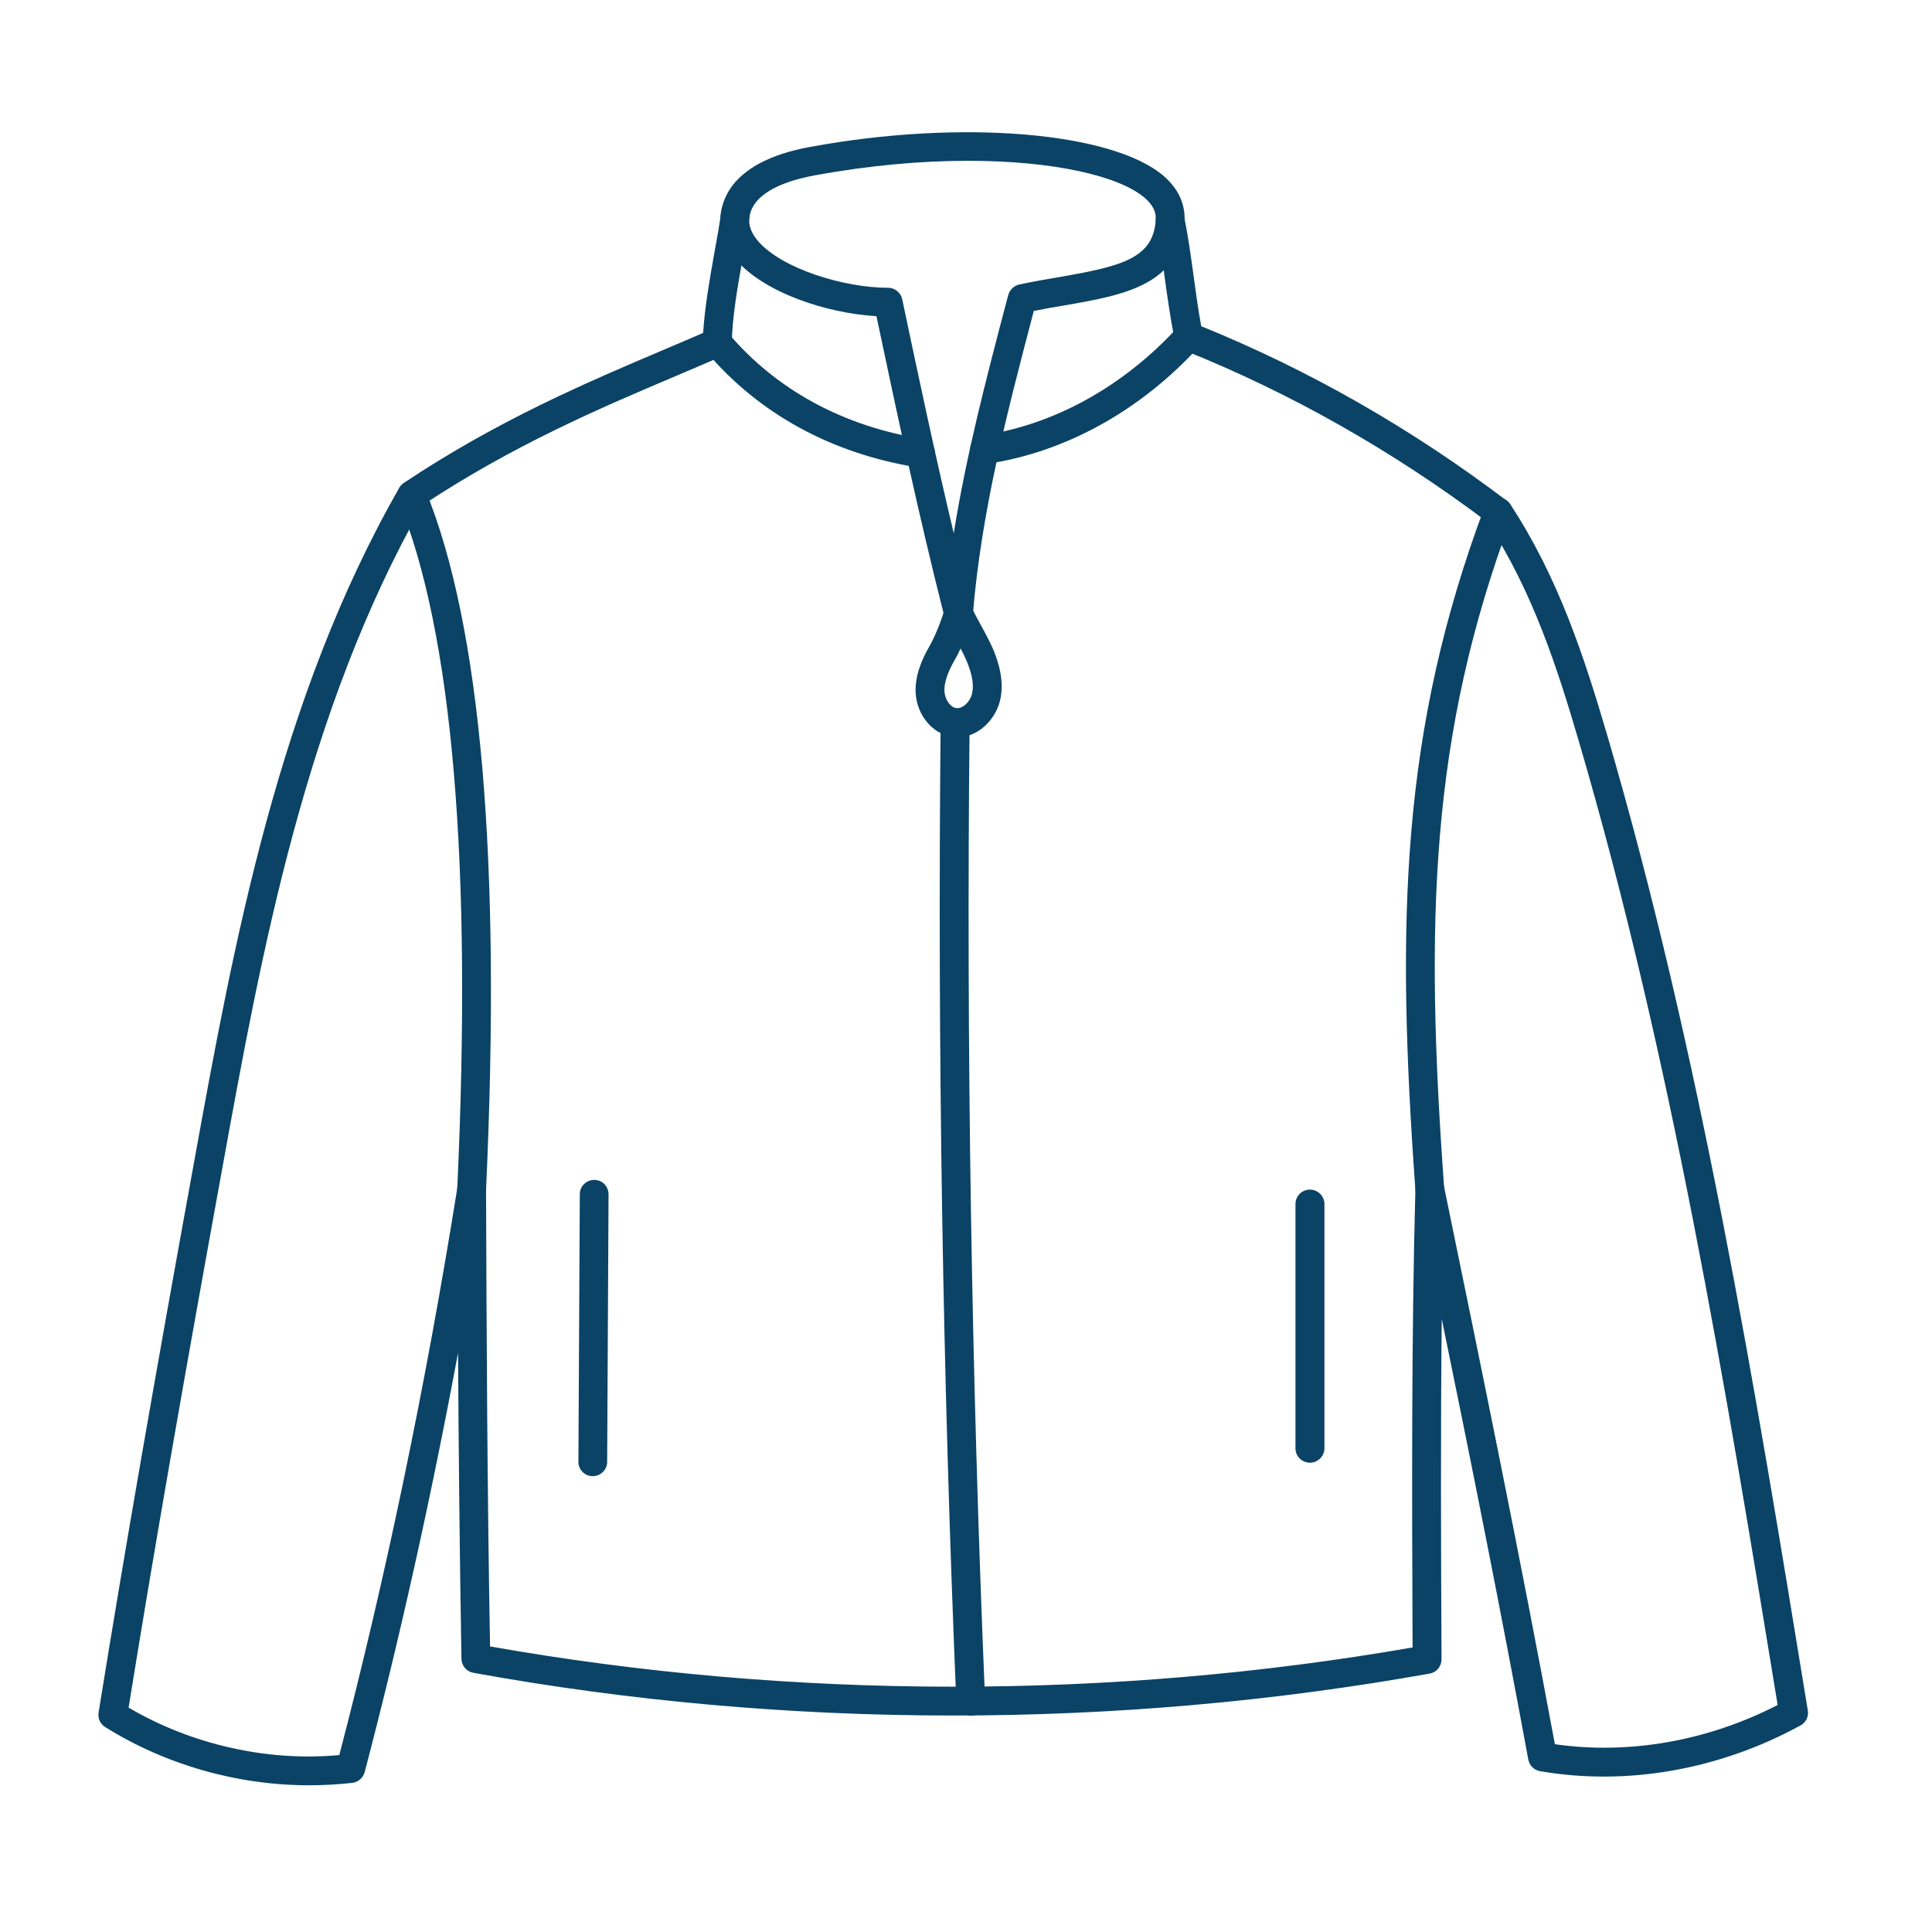 <svg version="1.2" preserveAspectRatio="xMidYMid meet" height="50" viewBox="0 0 37.5 37.5" zoomAndPan="magnify" width="50" xmlns:xlink="http://www.w3.org/1999/xlink" xmlns="http://www.w3.org/2000/svg"><defs><clipPath id="bcce1a31ce"><path d="M 13 2.227 L 23 2.227 L 23 13 L 13 13 Z M 13 2.227"></path></clipPath><clipPath id="6554904d4a"><path d="M 1.895 3 L 35.199 3 L 35.199 34.793 L 1.895 34.793 Z M 1.895 3"></path></clipPath></defs><g id="31ff67d23b"><g clip-path="url(#bcce1a31ce)" clip-rule="nonzero"><path d="M 18.789 3.121 C 17.895 3.121 16.887 3.207 15.824 3.402 C 15.285 3.5 14.629 3.719 14.547 4.203 C 14.523 4.359 14.574 4.512 14.707 4.672 C 15.172 5.219 16.391 5.586 17.238 5.586 C 17.371 5.586 17.484 5.68 17.512 5.809 C 17.824 7.289 18.145 8.805 18.512 10.352 C 18.754 8.84 19.137 7.367 19.543 5.828 L 19.57 5.727 C 19.598 5.625 19.68 5.547 19.781 5.523 C 20.047 5.465 20.305 5.422 20.555 5.379 C 21.766 5.168 22.398 5.02 22.434 4.246 C 22.438 4.105 22.371 3.973 22.223 3.844 C 21.734 3.418 20.457 3.121 18.789 3.121 Z M 18.602 12.184 C 18.477 12.184 18.363 12.098 18.332 11.973 C 17.824 9.969 17.41 8.023 17.012 6.137 C 16.047 6.082 14.828 5.68 14.281 5.035 C 14.043 4.75 13.945 4.43 13.996 4.109 C 14.07 3.668 14.43 3.09 15.723 2.852 C 18.648 2.312 21.602 2.559 22.594 3.422 C 22.941 3.727 23 4.051 22.992 4.27 C 22.934 5.531 21.824 5.727 20.648 5.93 C 20.461 5.961 20.266 5.996 20.066 6.035 C 19.539 8.039 19.047 9.934 18.883 11.93 C 18.871 12.066 18.762 12.172 18.629 12.184 C 18.621 12.184 18.613 12.184 18.602 12.184" style="stroke:none;fill-rule:nonzero;fill:#0a4366;fill-opacity:1;"></path></g><g clip-path="url(#6554904d4a)" clip-rule="nonzero"><path d="M 5.992 34.652 C 4.617 34.652 3.215 34.258 2.039 33.52 C 1.945 33.461 1.895 33.352 1.914 33.238 C 2.414 30.137 2.988 26.832 3.773 22.523 C 4.535 18.328 5.402 13.57 7.75 9.469 C 7.773 9.434 7.801 9.402 7.836 9.375 C 9.656 8.16 11.383 7.426 12.902 6.781 C 13.16 6.672 13.41 6.566 13.648 6.461 C 13.68 5.953 13.777 5.41 13.863 4.922 C 13.918 4.625 13.969 4.344 13.996 4.125 C 14.012 3.973 14.148 3.859 14.305 3.879 C 14.457 3.895 14.566 4.035 14.551 4.188 C 14.523 4.426 14.473 4.715 14.414 5.02 C 14.32 5.547 14.215 6.141 14.203 6.652 C 14.199 6.762 14.133 6.859 14.035 6.906 C 13.742 7.031 13.438 7.164 13.121 7.297 C 11.637 7.926 9.961 8.641 8.203 9.805 C 5.93 13.809 5.074 18.492 4.324 22.625 C 3.555 26.844 2.988 30.098 2.496 33.145 C 3.719 33.863 5.188 34.195 6.586 34.066 C 7.496 30.582 8.266 26.871 8.879 23.043 C 8.902 22.898 9.031 22.793 9.176 22.809 C 9.32 22.816 9.434 22.938 9.434 23.086 C 9.445 25.953 9.457 28.918 9.512 31.957 C 15.363 32.992 21.543 33 27.418 31.977 C 27.406 29.023 27.395 25.977 27.473 23.07 C 27.477 22.93 27.586 22.812 27.73 22.801 C 27.871 22.789 28 22.883 28.027 23.023 C 28.746 26.516 29.488 30.121 30.18 33.855 C 31.621 34.062 33.145 33.793 34.504 33.094 C 33.492 26.906 32.441 20.512 30.648 14.398 C 30.234 12.984 29.754 11.488 28.871 10.133 C 27.027 8.746 25.039 7.621 22.969 6.793 C 22.879 6.758 22.816 6.68 22.797 6.586 C 22.719 6.18 22.664 5.801 22.613 5.434 C 22.566 5.074 22.516 4.703 22.438 4.312 C 22.406 4.16 22.508 4.016 22.656 3.984 C 22.809 3.953 22.957 4.051 22.984 4.203 C 23.066 4.609 23.117 4.988 23.168 5.359 C 23.211 5.672 23.254 5.996 23.316 6.332 C 25.398 7.176 27.395 8.316 29.246 9.719 C 29.273 9.734 29.293 9.758 29.312 9.785 C 30.254 11.215 30.754 12.773 31.188 14.242 C 33.008 20.453 34.066 26.934 35.09 33.203 C 35.109 33.32 35.051 33.438 34.945 33.492 C 33.371 34.352 31.578 34.668 29.895 34.379 C 29.777 34.359 29.688 34.27 29.664 34.152 C 29.125 31.227 28.555 28.379 27.984 25.598 C 27.961 27.793 27.969 30.027 27.98 32.207 C 27.98 32.344 27.883 32.461 27.75 32.484 C 21.664 33.574 15.246 33.57 9.188 32.469 C 9.055 32.445 8.961 32.332 8.957 32.199 C 8.922 30.184 8.902 28.203 8.891 26.258 C 8.367 29.07 7.762 31.793 7.078 34.398 C 7.047 34.508 6.953 34.59 6.84 34.605 C 6.562 34.637 6.277 34.652 5.992 34.652" style="stroke:none;fill-rule:nonzero;fill:#0a4366;fill-opacity:1;"></path></g><path d="M 17.867 9.078 C 17.855 9.078 17.84 9.074 17.824 9.074 C 16.148 8.809 14.727 8.031 13.711 6.828 C 13.609 6.711 13.625 6.535 13.742 6.438 C 13.859 6.336 14.035 6.352 14.137 6.469 C 15.066 7.566 16.371 8.277 17.914 8.52 C 18.066 8.547 18.168 8.688 18.145 8.84 C 18.125 8.98 18.004 9.078 17.867 9.078" style="stroke:none;fill-rule:nonzero;fill:#0a4366;fill-opacity:1;"></path><path d="M 19.109 9.008 C 18.973 9.008 18.855 8.906 18.832 8.766 C 18.812 8.617 18.918 8.473 19.07 8.449 C 20.461 8.246 21.809 7.5 22.867 6.344 C 22.969 6.23 23.148 6.223 23.262 6.328 C 23.375 6.434 23.383 6.609 23.277 6.723 C 22.137 7.973 20.672 8.781 19.152 9.004 C 19.137 9.008 19.125 9.008 19.109 9.008" style="stroke:none;fill-rule:nonzero;fill:#0a4366;fill-opacity:1;"></path><path d="M 18.645 12.586 C 18.609 12.668 18.57 12.742 18.527 12.816 C 18.43 12.988 18.32 13.215 18.332 13.426 C 18.344 13.582 18.449 13.73 18.562 13.746 C 18.68 13.758 18.824 13.633 18.863 13.477 C 18.91 13.309 18.875 13.102 18.762 12.828 C 18.73 12.754 18.691 12.672 18.645 12.586 Z M 18.586 14.309 C 18.555 14.309 18.52 14.305 18.484 14.301 C 18.105 14.25 17.801 13.887 17.773 13.457 C 17.754 13.102 17.906 12.777 18.043 12.539 C 18.148 12.352 18.25 12.105 18.336 11.824 C 18.371 11.715 18.469 11.637 18.586 11.625 C 18.699 11.621 18.809 11.68 18.855 11.785 C 18.906 11.887 18.965 12 19.027 12.113 C 19.117 12.277 19.211 12.449 19.281 12.613 C 19.383 12.859 19.504 13.234 19.406 13.617 C 19.312 13.973 18.988 14.309 18.586 14.309" style="stroke:none;fill-rule:nonzero;fill:#0a4366;fill-opacity:1;"></path><path d="M 18.84 33.301 C 18.691 33.301 18.57 33.184 18.562 33.031 C 18.297 26.719 18.195 20.324 18.258 14.02 C 18.262 13.867 18.387 13.746 18.539 13.746 C 18.539 13.746 18.539 13.746 18.543 13.746 C 18.695 13.746 18.82 13.871 18.82 14.027 C 18.754 20.32 18.855 26.707 19.121 33.012 C 19.129 33.164 19.008 33.293 18.855 33.301 C 18.848 33.301 18.844 33.301 18.84 33.301" style="stroke:none;fill-rule:nonzero;fill:#0a4366;fill-opacity:1;"></path><path d="M 11.504 28.652 C 11.348 28.652 11.223 28.523 11.227 28.371 L 11.254 23.18 C 11.254 23.027 11.379 22.902 11.535 22.902 C 11.691 22.902 11.812 23.027 11.812 23.184 L 11.785 28.375 C 11.785 28.527 11.66 28.652 11.504 28.652" style="stroke:none;fill-rule:nonzero;fill:#0a4366;fill-opacity:1;"></path><path d="M 25.426 28.391 C 25.27 28.391 25.145 28.266 25.145 28.113 L 25.145 23.371 C 25.145 23.215 25.27 23.09 25.426 23.09 C 25.578 23.09 25.707 23.215 25.707 23.371 L 25.707 28.113 C 25.707 28.266 25.578 28.391 25.426 28.391" style="stroke:none;fill-rule:nonzero;fill:#0a4366;fill-opacity:1;"></path><path d="M 27.754 23.359 C 27.609 23.359 27.484 23.246 27.473 23.098 C 27.094 17.844 27.195 14.176 28.816 9.84 C 28.871 9.695 29.031 9.625 29.176 9.676 C 29.32 9.73 29.395 9.895 29.34 10.039 C 27.754 14.273 27.656 17.883 28.031 23.059 C 28.043 23.211 27.926 23.348 27.773 23.359 C 27.766 23.359 27.758 23.359 27.754 23.359" style="stroke:none;fill-rule:nonzero;fill:#0a4366;fill-opacity:1;"></path><path d="M 9.156 23.367 C 9.148 23.367 9.145 23.367 9.141 23.363 C 8.988 23.359 8.867 23.227 8.875 23.074 C 9.168 16.773 8.785 12.277 7.734 9.715 C 7.676 9.574 7.746 9.41 7.887 9.352 C 8.031 9.293 8.195 9.359 8.254 9.504 C 9.336 12.141 9.73 16.715 9.434 23.098 C 9.426 23.25 9.305 23.367 9.156 23.367" style="stroke:none;fill-rule:nonzero;fill:#0a4366;fill-opacity:1;"></path></g></svg>